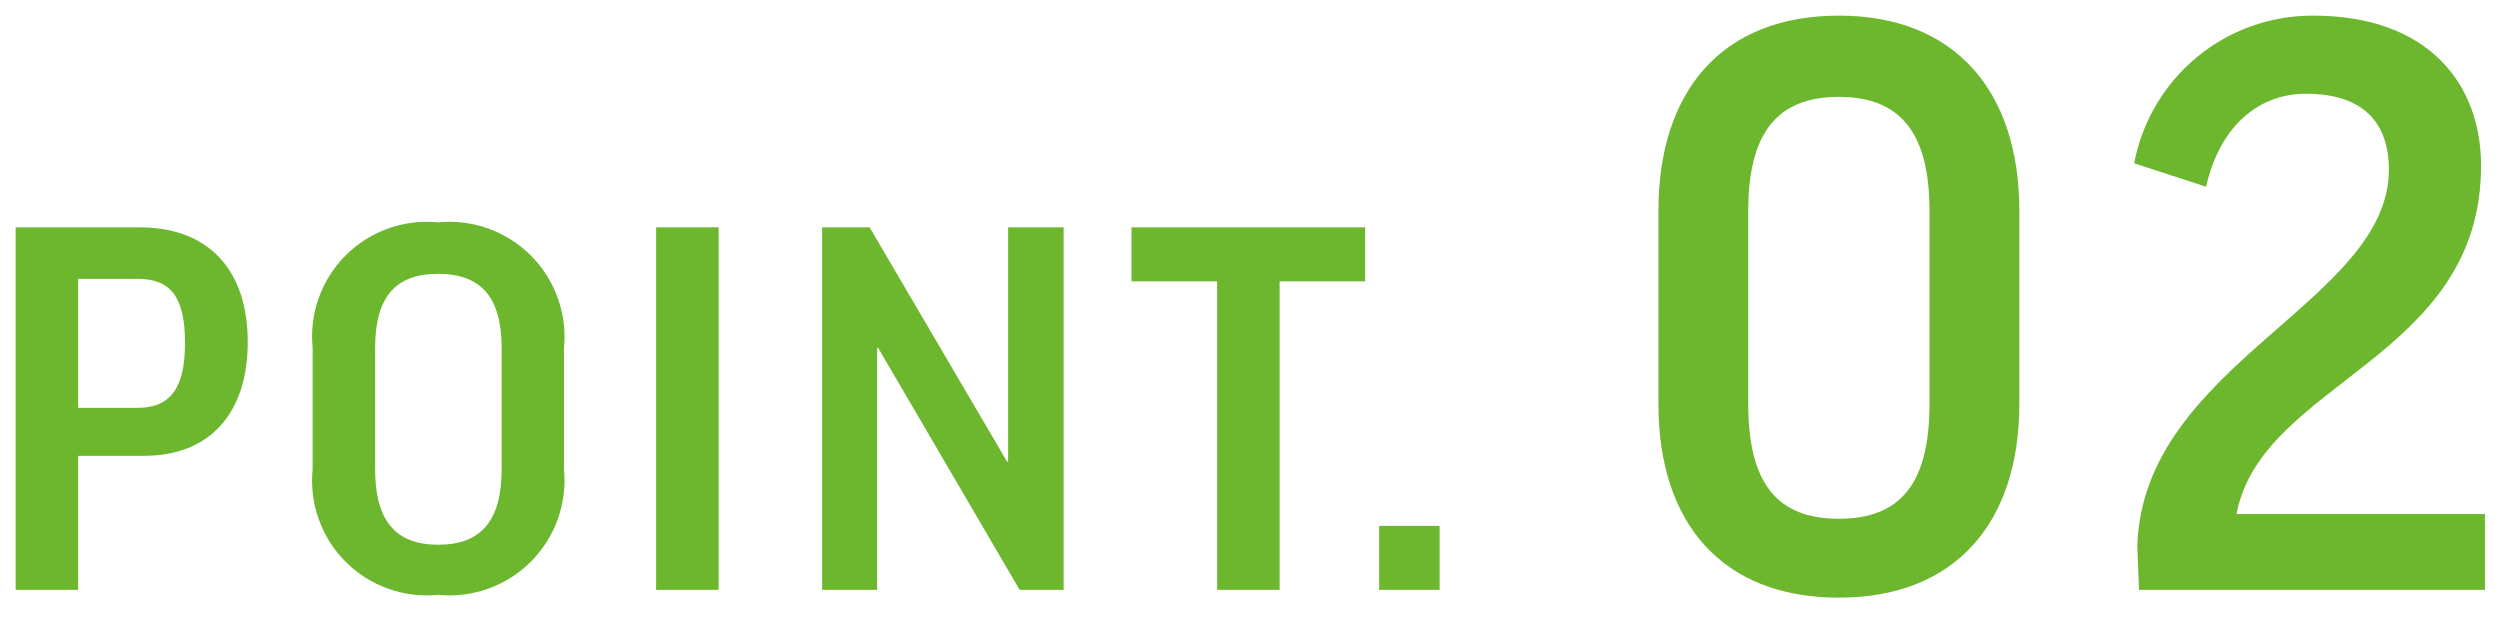 <svg width="80" height="20" viewBox="0 0 80 20" fill="none" xmlns="http://www.w3.org/2000/svg">
<path d="M4.468 7.275H0.5V18.875H2.5V14.587H4.6C6.728 14.587 7.928 13.211 7.928 10.939C7.924 8.635 6.676 7.275 4.468 7.275ZM2.5 8.923H4.4C5.472 8.923 5.92 9.515 5.92 10.971C5.92 12.395 5.472 13.051 4.4 13.051H2.5V8.923ZM14.02 7.115C13.479 7.061 12.933 7.128 12.422 7.311C11.91 7.493 11.445 7.788 11.061 8.172C10.677 8.556 10.382 9.021 10.2 9.533C10.017 10.044 9.95 10.59 10.004 11.131V15.019C9.95 15.56 10.017 16.106 10.2 16.617C10.382 17.129 10.677 17.594 11.061 17.978C11.445 18.362 11.91 18.657 12.422 18.839C12.933 19.022 13.479 19.089 14.02 19.035C14.561 19.089 15.107 19.022 15.62 18.839C16.132 18.656 16.597 18.362 16.983 17.978C17.368 17.594 17.663 17.13 17.847 16.618C18.031 16.107 18.1 15.56 18.048 15.019V11.131C18.1 10.59 18.031 10.043 17.847 9.532C17.663 9.02 17.368 8.556 16.983 8.172C16.597 7.788 16.132 7.494 15.62 7.311C15.107 7.128 14.561 7.061 14.02 7.115ZM16.052 15.015C16.052 16.663 15.396 17.431 14.02 17.431C12.66 17.431 12.004 16.663 12.004 15.015V11.131C12.004 9.499 12.66 8.763 14.02 8.763C15.396 8.763 16.052 9.515 16.052 11.131V15.015ZM20.996 7.275V18.875H22.996V7.275H20.996ZM26.308 7.275V18.875H28.068V11.131H28.1L32.628 18.875H34.036V7.275H32.26V14.775H32.228L27.828 7.275H26.308ZM36.208 7.275V9.003H38.948V18.875H40.948V9.003H43.684V7.275H36.208ZM44.132 18.875H46.068V16.827H44.132V18.875ZM64.619 6.75C64.619 2.925 62.569 0.5 58.844 0.5C55.094 0.5 53.069 2.925 53.069 6.75V12.925C53.069 16.725 55.094 19.125 58.844 19.125C62.569 19.125 64.619 16.725 64.619 12.925V6.75ZM55.944 6.75C55.944 4.225 56.894 3.1 58.844 3.1C60.794 3.1 61.744 4.225 61.744 6.75V12.925C61.744 15.5 60.794 16.6 58.844 16.6C56.894 16.6 55.944 15.5 55.944 12.925V6.75ZM74.019 0.5C72.663 0.494 71.347 0.963 70.302 1.827C69.256 2.69 68.545 3.892 68.294 5.225L70.594 5.975C71.019 4.1 72.219 3 73.794 3C75.644 3 76.444 3.95 76.444 5.425C76.444 9.675 68.569 11.65 68.394 17.475L68.448 18.875H79.519V16.45H71.569C72.369 12.2 79.394 11.5 79.394 5.3C79.394 2.725 77.748 0.5 74.019 0.5Z" fill="#6DB72F"/>
</svg>
